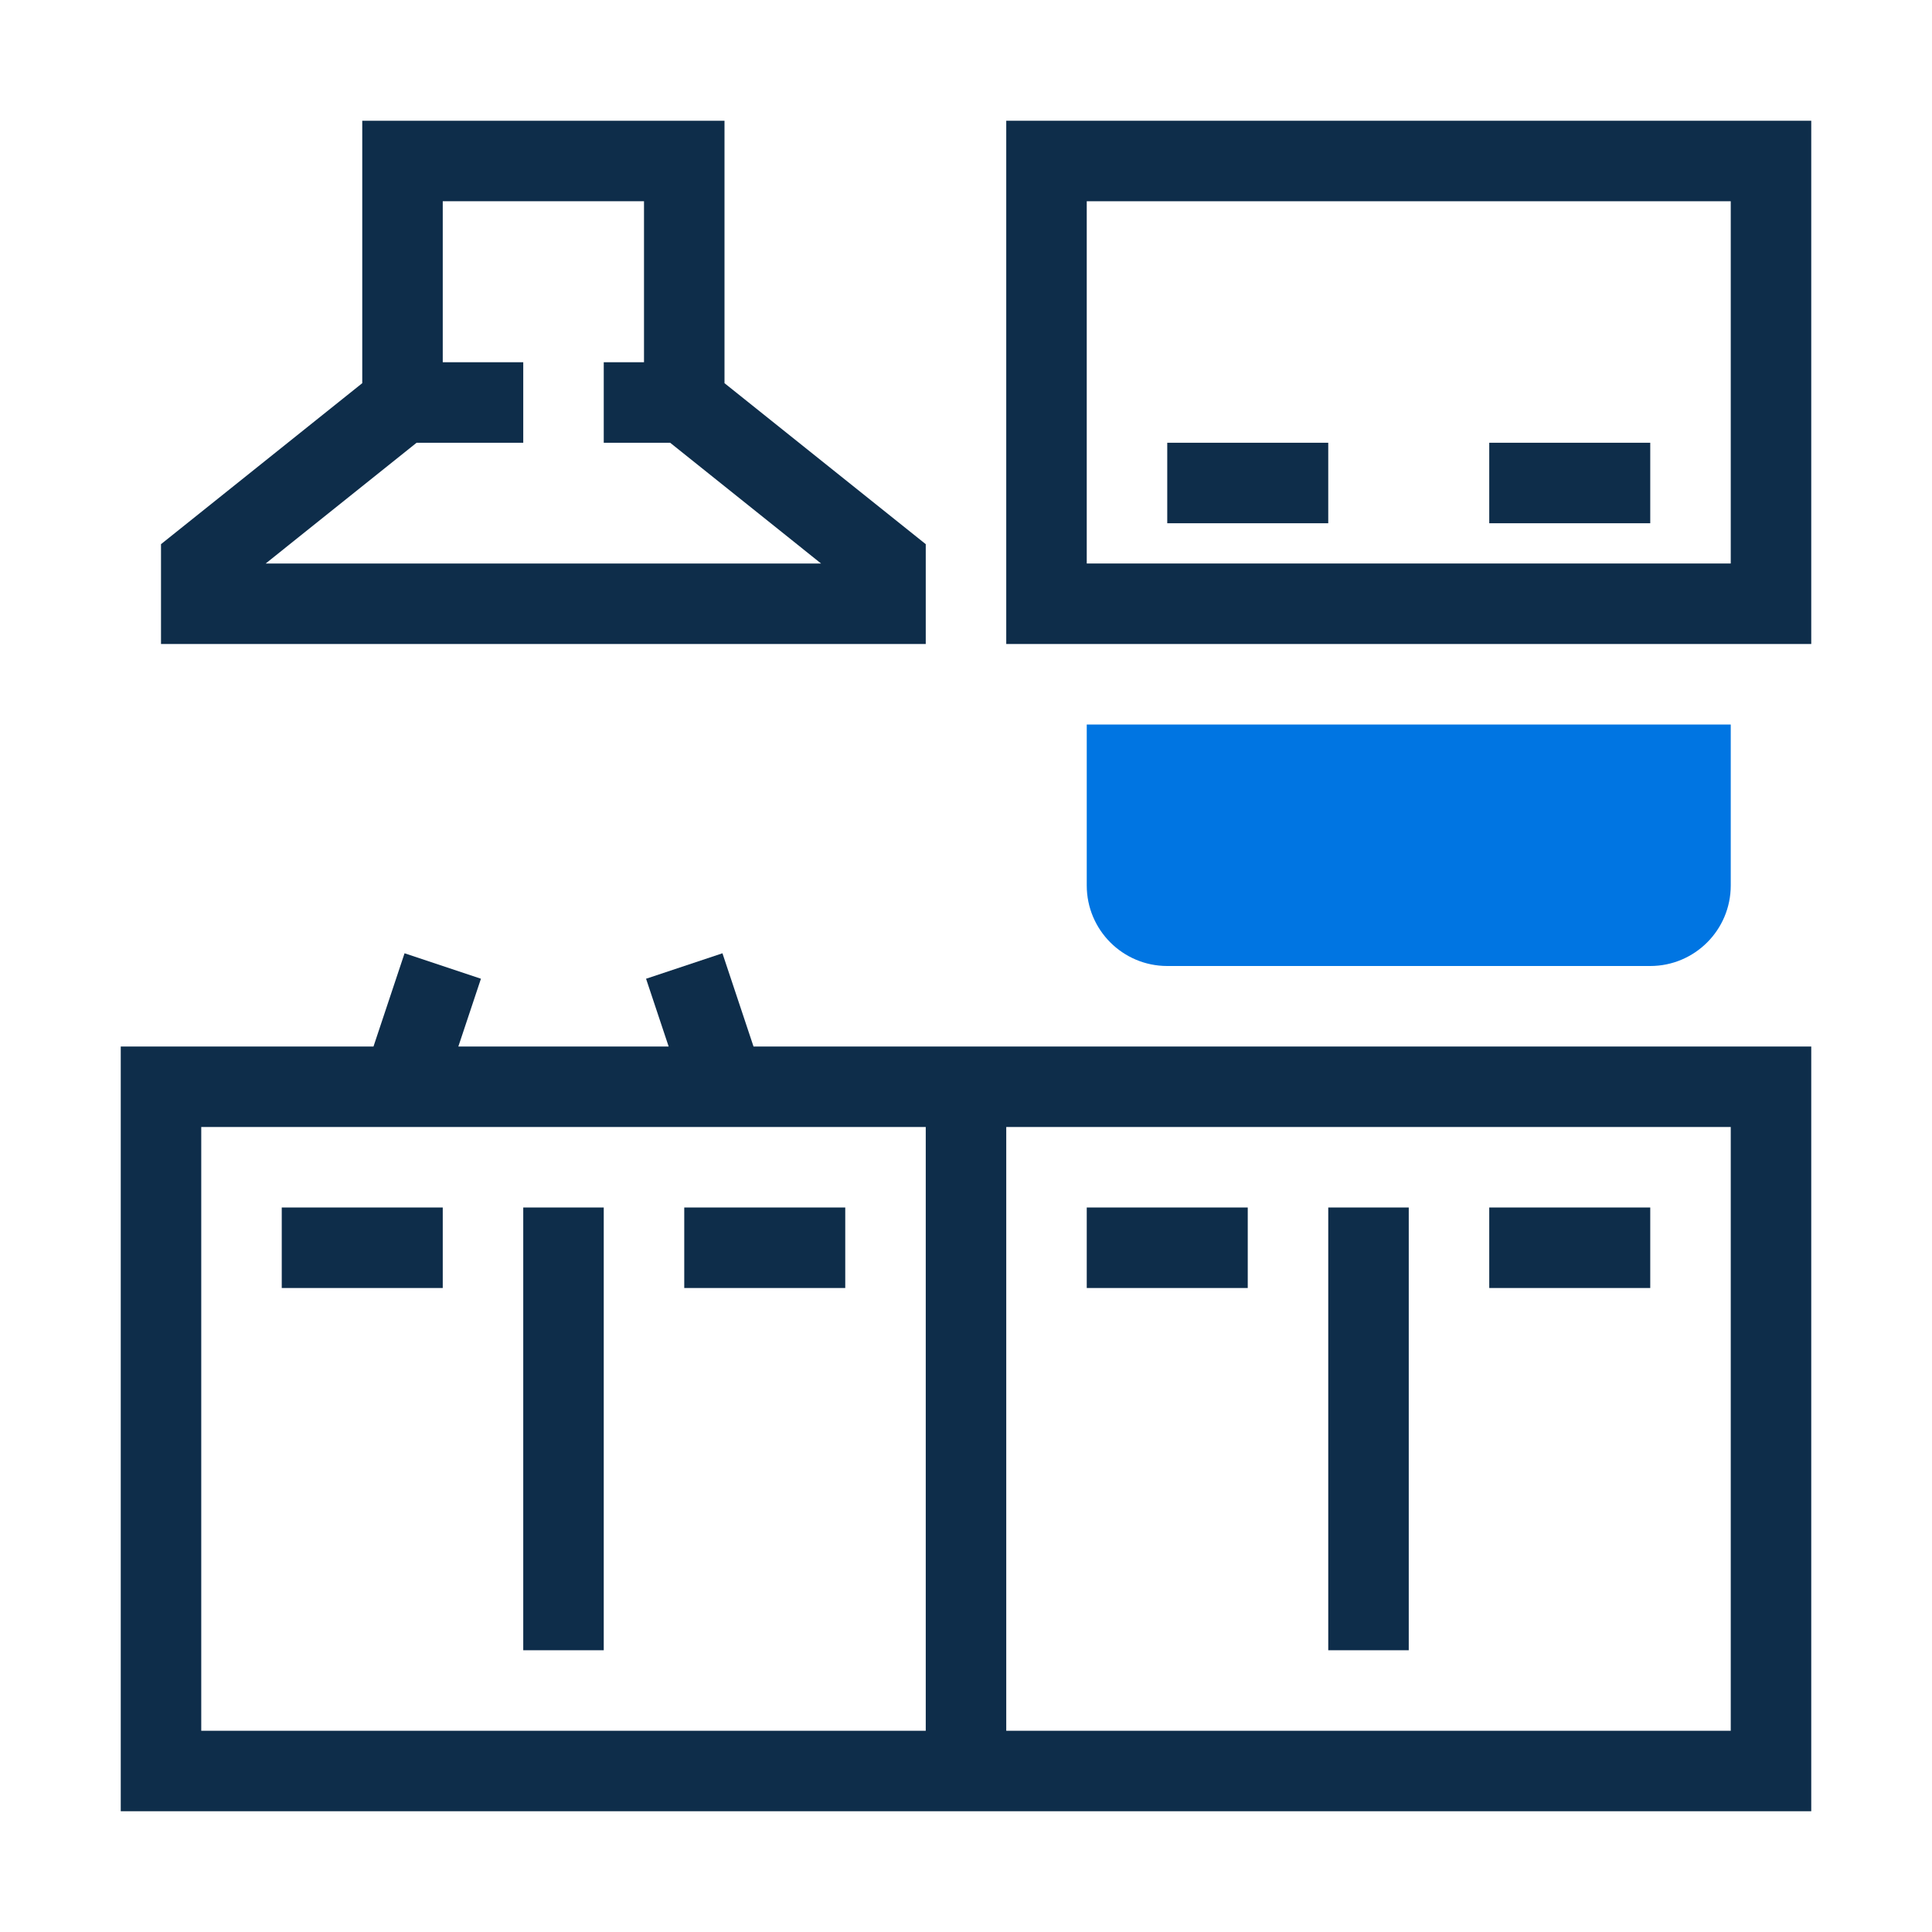 <svg width="180" height="180" viewBox="0 0 180 180" fill="none" xmlns="http://www.w3.org/2000/svg">
<path fill-rule="evenodd" clip-rule="evenodd" d="M33.75 11.25H67.5V35.698L86.25 50.698V60H15V50.698L33.75 35.698V11.25ZM38.815 41.25L24.753 52.5H76.497L62.435 41.25H56.25V33.75H60V18.75H41.25V33.75H48.75V41.25H38.815Z" fill="#0E2D4A"/>
<path d="M123.75 48.75H108.75V41.25H123.75V48.75Z" fill="#0E2D4A"/>
<path d="M153.75 48.75H138.75V41.25H153.75V48.75Z" fill="#0E2D4A"/>
<path fill-rule="evenodd" clip-rule="evenodd" d="M93.75 11.25H168.75V60H93.75V11.25ZM101.25 18.75V52.5H161.25V18.75H101.25Z" fill="#0E2D4A"/>
<path d="M41.25 112.5V120H26.25V112.5H41.25Z" fill="#0E2D4A"/>
<path d="M56.25 112.5V153.75H48.75V112.5H56.25Z" fill="#0E2D4A"/>
<path d="M78.75 120H63.75V112.5H78.75V120Z" fill="#0E2D4A"/>
<path d="M116.25 112.5V120H101.25V112.5H116.25Z" fill="#0E2D4A"/>
<path d="M131.25 112.5V153.75H123.75V112.5H131.25Z" fill="#0E2D4A"/>
<path d="M153.75 120H138.75V112.5H153.75V120Z" fill="#0E2D4A"/>
<path fill-rule="evenodd" clip-rule="evenodd" d="M34.797 97.5L37.692 88.814L44.808 91.186L42.703 97.5H62.297L60.192 91.186L67.308 88.814L70.203 97.5H168.75V168.75H11.25V97.5H34.797ZM18.75 105V161.25H86.25V105H18.75ZM93.75 105V161.25H161.25V105H93.75Z" fill="#0E2D4A"/>
<path d="M108.75 90C104.608 90 101.25 86.642 101.25 82.5V67.5L161.25 67.5V82.5C161.25 86.642 157.892 90 153.75 90H108.75Z" fill="#0075E2"/>
</svg>
